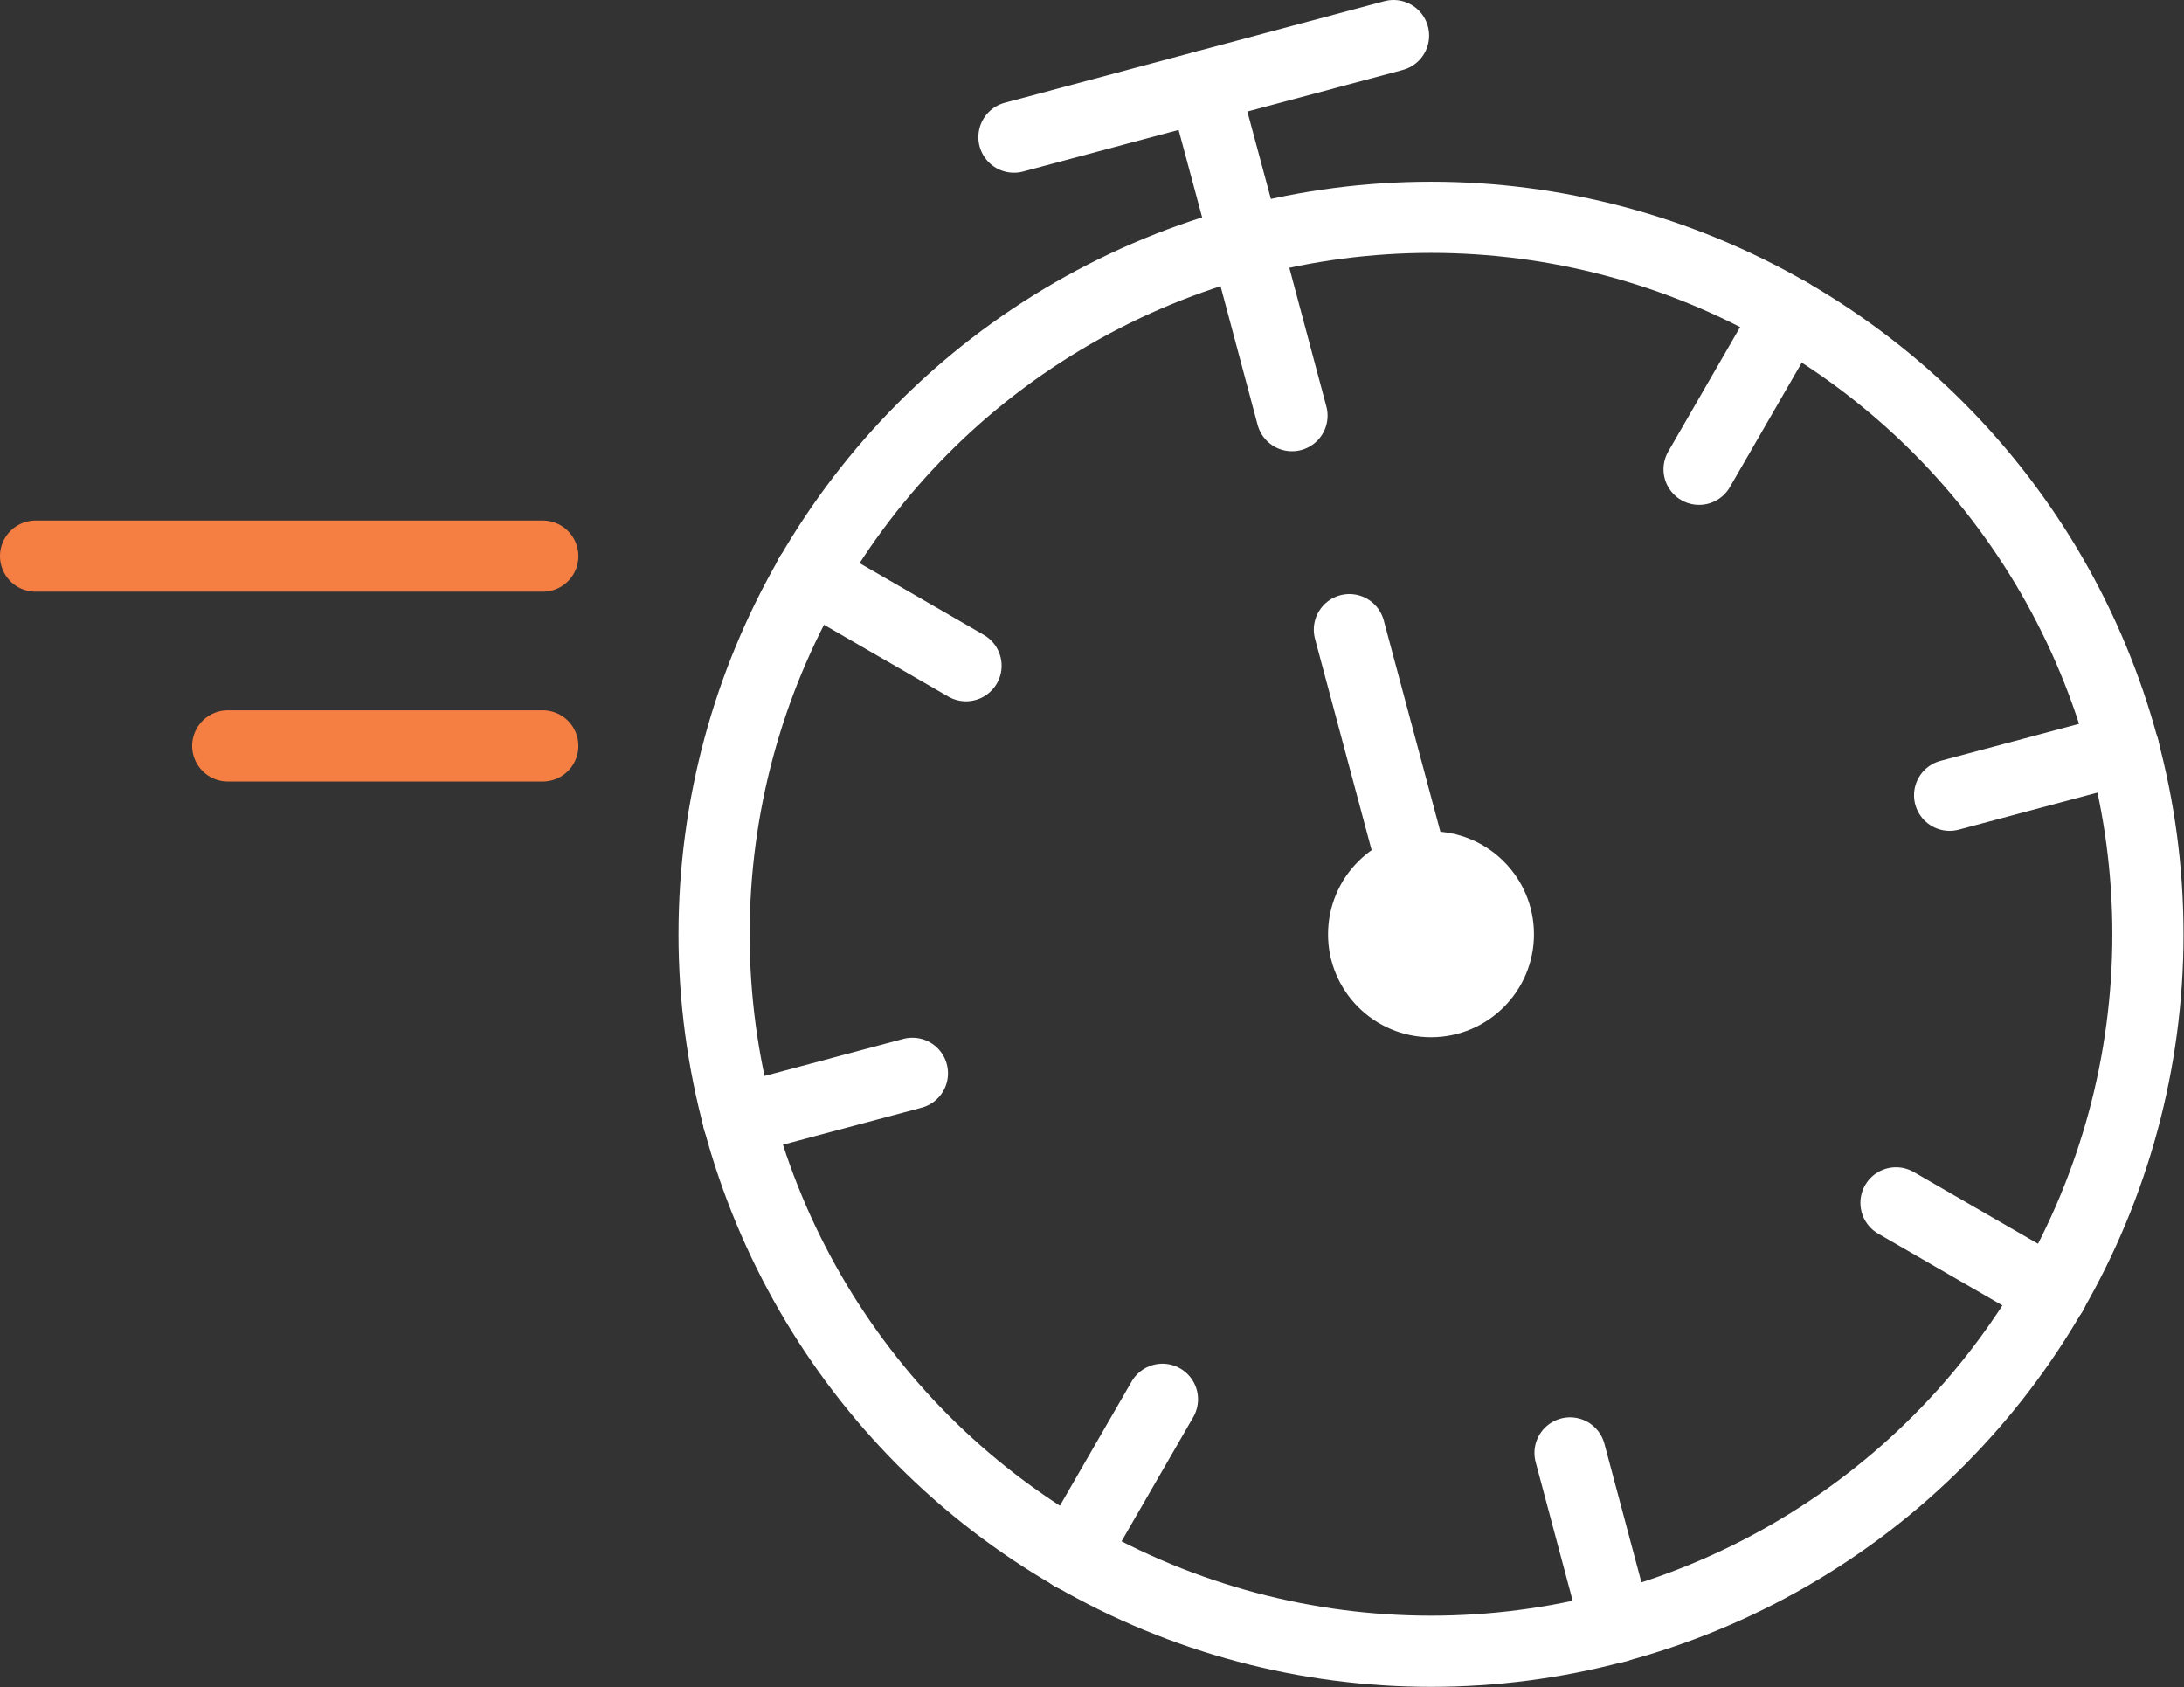 <svg id="b160e06b-ad55-40cf-b767-795c978251d3" data-name="Calque 1" xmlns="http://www.w3.org/2000/svg" viewBox="0 0 46.03 35.56"><rect x="0" y="0" width="46.03" height="35.56" fill="#333333" stroke="none"/><defs><style>.a4e7c848-5d05-4105-a218-5ea0b9bada0e,.e11d1bda-d08a-4b41-91d4-5707c98eaff5{fill:none;stroke-linecap:round;stroke-linejoin:round;stroke-width:1.5px;}.e11d1bda-d08a-4b41-91d4-5707c98eaff5{stroke:#fff;}.a4e7c848-5d05-4105-a218-5ea0b9bada0e{stroke:#f57e43;}</style></defs><circle class="e11d1bda-d08a-4b41-91d4-5707c98eaff5" cx="30.16" cy="19.69" r="15.11"/><line class="e11d1bda-d08a-4b41-91d4-5707c98eaff5" x1="21.37" y1="2.89" x2="29.37" y2="0.75"/><line class="e11d1bda-d08a-4b41-91d4-5707c98eaff5" x1="25.37" y1="1.82" x2="26.25" y2="5.09"/><circle class="e11d1bda-d08a-4b41-91d4-5707c98eaff5" cx="30.16" cy="19.69" r="1.42"/><line class="e11d1bda-d08a-4b41-91d4-5707c98eaff5" x1="30.16" y1="19.69" x2="28.44" y2="13.27"/><line class="e11d1bda-d08a-4b41-91d4-5707c98eaff5" x1="26.25" y1="5.09" x2="27.23" y2="8.76"/><line class="e11d1bda-d08a-4b41-91d4-5707c98eaff5" x1="33.09" y1="30.62" x2="34.07" y2="34.29"/><line class="e11d1bda-d08a-4b41-91d4-5707c98eaff5" x1="44.76" y1="15.78" x2="41.09" y2="16.76"/><line class="e11d1bda-d08a-4b41-91d4-5707c98eaff5" x1="19.23" y1="22.62" x2="15.56" y2="23.6"/><line class="e11d1bda-d08a-4b41-91d4-5707c98eaff5" x1="37.71" y1="6.6" x2="35.81" y2="9.89"/><line class="e11d1bda-d08a-4b41-91d4-5707c98eaff5" x1="24.5" y1="29.49" x2="22.6" y2="32.78"/><line class="e11d1bda-d08a-4b41-91d4-5707c98eaff5" x1="43.25" y1="27.25" x2="39.96" y2="25.35"/><line class="e11d1bda-d08a-4b41-91d4-5707c98eaff5" x1="20.36" y1="14.03" x2="17.07" y2="12.13"/><line class="a4e7c848-5d05-4105-a218-5ea0b9bada0e" x1="0.75" y1="11.72" x2="11.44" y2="11.72"/><line class="a4e7c848-5d05-4105-a218-5ea0b9bada0e" x1="4.8" y1="15.72" x2="11.44" y2="15.72"/></svg>